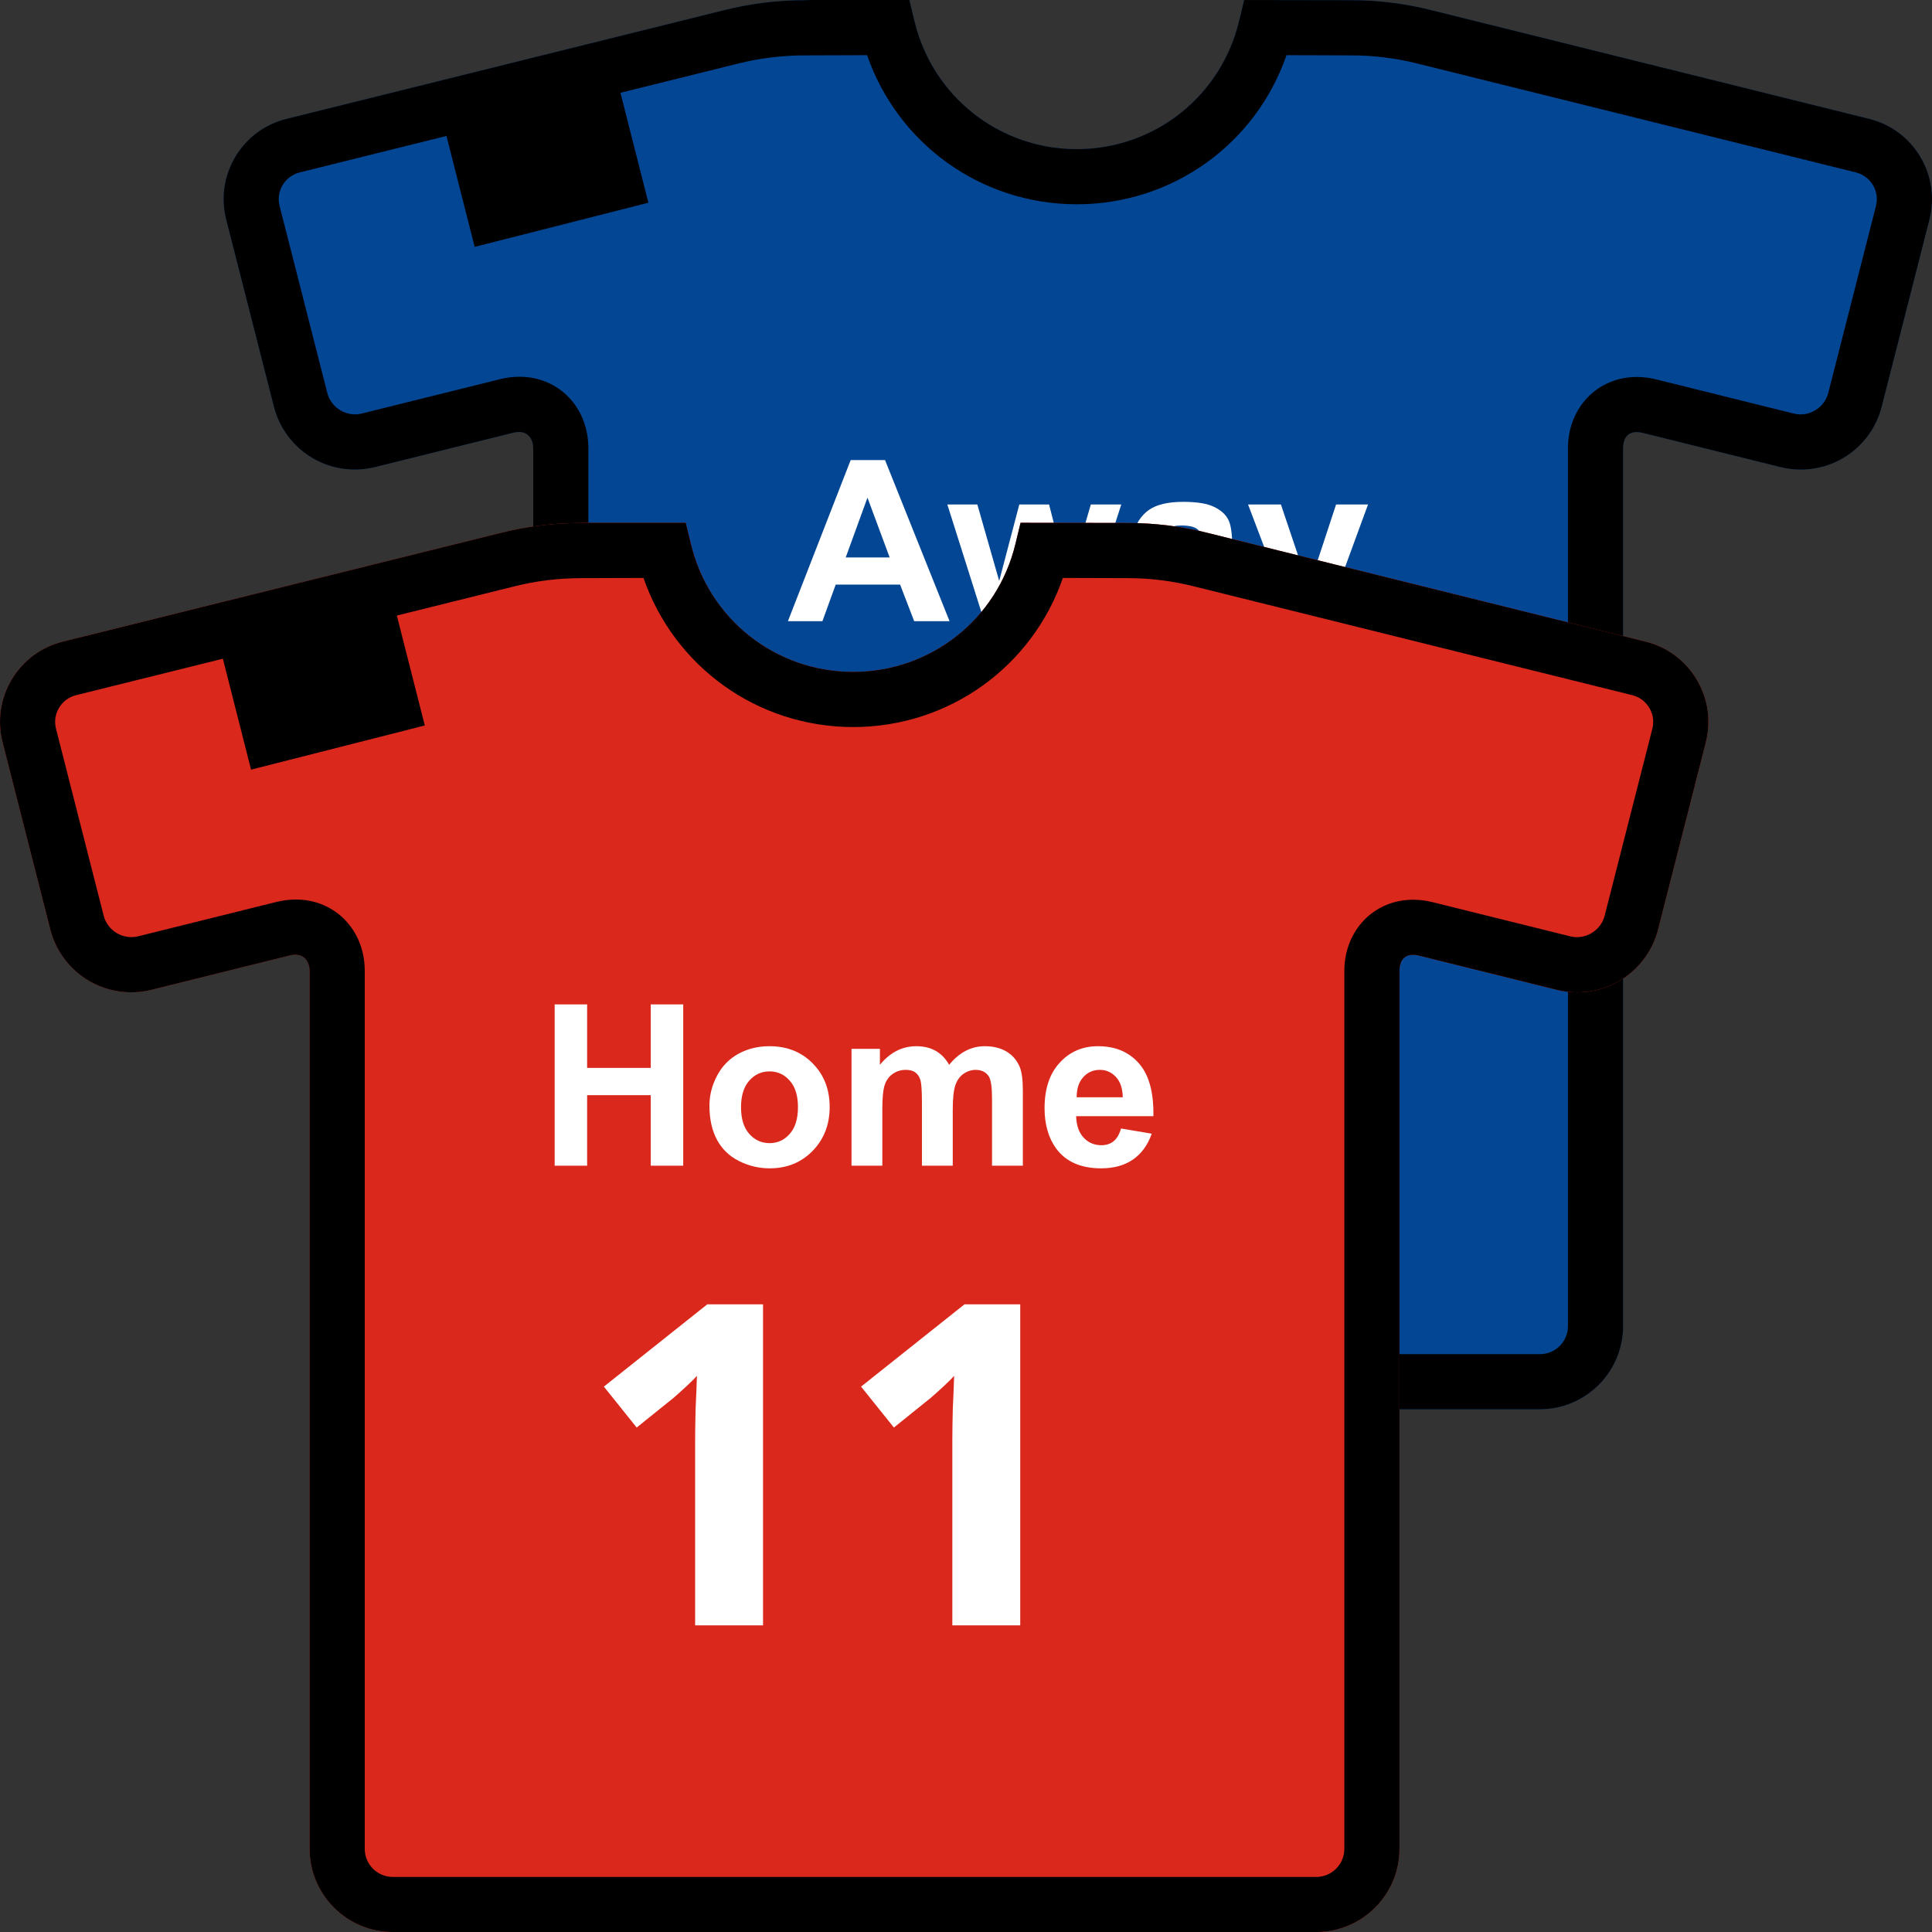 <?xml version="1.0" encoding="UTF-8"?>
<!-- Generator: Adobe Illustrator 16.0.0, SVG Export Plug-In . SVG Version: 6.00 Build 0)  -->
<svg id="Capa_1" width="550" height="550" version="1.1" viewBox="0 0 550 550" xml:space="preserve" xmlns="http://www.w3.org/2000/svg">
<rect x="0" y="0" width="550" height="550" fill="#333333" stroke="none"/>
<g id="g12" transform="translate(-0 -42.582)">
	<g id="g10">
		
		
		
		
	<g id="g332" transform="translate(-99.672 161.51)"><path id="path1046-3" d="m177.65-3.169c2.691 10.546 12.167 17.909 23.057 17.909 1.922 0 3.845-0.236 5.723-0.701l39.417-9.79c4.466-1.072 5.626 2.404 5.626 4.396v249.94c0 13.049 10.63 23.676 23.686 23.676h262.87c13.063 0 23.699-10.627 23.699-23.676v-249.88c0-1.729 0.497-4.626 3.892-4.626 0.528 0 1.13 0.08 1.719 0.23l39.237 9.74c1.871 0.465 3.803 0.702 5.727 0.702 10.892 0 20.369-7.364 23.051-17.909l13.577-53.215c1.566-6.141 0.645-12.509-2.605-17.941-3.241-5.422-8.411-9.253-14.559-10.778l-124.46-30.9c-7.489-1.905-15.212-2.879-22.998-2.879l-30.453-0.05-1.454 6.015c-5.154 21.454-24.149 36.434-46.196 36.434-22.051 0-41.05-14.979-46.198-36.434l-1.453-6.015h-28.569l-1.403 0.058c-7.72 0-15.437 0.974-22.876 2.863l-124.46 30.907c-6.155 1.525-11.319 5.356-14.569 10.778-3.242 5.424-4.17 11.8-2.599 17.941z" fill="#034694" stroke-width="4.259"/><path id="path2-6" d="m177.65-3.169c2.691 10.546 12.167 17.909 23.057 17.909 1.922 0 3.845-0.236 5.723-0.701l39.417-9.79c4.466-1.072 5.626 2.404 5.626 4.396v249.94c0 13.049 10.63 23.676 23.686 23.676h262.87c13.063 0 23.699-10.627 23.699-23.676v-249.88c0-1.729 0.497-4.626 3.892-4.626 0.528 0 1.13 0.08 1.719 0.23l39.237 9.74c1.871 0.465 3.803 0.702 5.727 0.702 10.892 0 20.369-7.364 23.051-17.909l13.577-53.215c1.566-6.141 0.645-12.509-2.605-17.941-3.241-5.422-8.411-9.253-14.559-10.778l-124.46-30.9c-7.489-1.905-15.212-2.879-22.998-2.879l-30.453-0.05-1.454 6.015c-5.154 21.454-24.149 36.434-46.196 36.434-22.051 0-41.05-14.979-46.198-36.434l-1.453-6.015h-28.569l-1.403 0.058c-7.72 0-15.437 0.974-22.876 2.863l-124.46 30.907c-6.155 1.525-11.319 5.356-14.569 10.778-3.242 5.424-4.17 11.8-2.599 17.941zm2.496-63.085c1.084-1.813 2.81-3.094 4.875-3.597l41.755-10.369 8.023 31.575 49.46-12.569-7.955-31.298 33.254-8.259c6.224-1.585 12.621-2.393 19.46-2.393l17.499-0.058c8.756 25.281 32.486 42.449 59.703 42.449 27.221 0 50.948-17.168 59.692-42.449l18.486 0.058c6.384 0 12.815 0.808 19.087 2.406l124.5 30.907c2.056 0.511 3.779 1.792 4.861 3.597 1.09 1.806 1.395 3.932 0.865 5.999l-13.577 53.215c-1.074 4.218-5.534 6.927-9.773 5.851l-39.229-9.74c-1.839-0.457-3.694-0.683-5.506-0.683-11.177 0-19.593 8.736-19.593 20.323v249.89c0 4.399-3.59 7.975-7.99 7.975h-262.89c-4.404 0-7.985-3.575-7.985-7.975v-249.95c0-11.588-8.43-20.324-19.61-20.324-1.805 0-3.665 0.226-5.5 0.683l-39.417 9.79c-4.32 1.07-8.708-1.633-9.79-5.851l-13.573-53.215c-0.526-2.058-0.224-4.184 0.862-5.99z" stroke-width="4.259"/><g id="text1286" transform="matrix(.235 0 0 .235 342.71 -13.782)" fill="#fff" stroke-width="18.14" aria-label="Away"><path id="path1329" d="m116.07 305.05h-42.857l-17.036-44.321h-77.995l-16.105 44.321h-41.792l75.998-195.12h41.659zm-72.538-77.196-26.886-72.405-26.353 72.405z"/><path id="path1331" d="m158.13 305.05-44.72-141.35h36.335l26.486 92.635 24.357-92.635h36.069l23.558 92.635 27.019-92.635h36.868l-45.386 141.35h-35.936l-24.357-90.905-23.957 90.905z"/><path id="path1333" d="m371.75 206.82-33.94-6.122q5.723-20.497 19.698-30.346t41.526-9.849q25.022 0 37.267 5.989 12.245 5.856 17.169 15.04 5.058 9.051 5.058 33.407l-0.399 43.656q0 18.634 1.73 27.551 1.863 8.784 6.788 18.9h-37.001q-1.464-3.727-3.594-11.047-0.932-3.327-1.331-4.392-9.583 9.317-20.497 13.975-10.914 4.658-23.292 4.658-21.828 0-34.472-11.846-12.511-11.846-12.511-29.947 0-11.979 5.723-21.295 5.723-9.45 15.972-14.374 10.382-5.058 29.814-8.784 26.22-4.925 36.335-9.184v-3.727q0-10.781-5.324-15.306-5.324-4.658-20.098-4.658-9.982 0-15.572 3.993-5.59 3.86-9.051 13.709zm50.044 30.346q-7.187 2.396-22.76 5.723t-20.364 6.522q-7.32 5.191-7.32 13.177 0 7.853 5.856 13.576 5.856 5.723 14.907 5.723 10.115 0 19.299-6.655 6.788-5.058 8.918-12.378 1.464-4.792 1.464-18.234z"/><path id="path1335" d="m477.7 163.7h39.796l33.807 100.35 33.008-100.35h38.731l-49.911 136.02-8.918 24.623q-4.925 12.378-9.45 18.9-4.392 6.522-10.248 10.515-5.723 4.126-14.241 6.389-8.385 2.263-19.033 2.263-10.781 0-21.162-2.263l-3.327-29.281q8.784 1.73 15.839 1.73 13.043 0 19.299-7.72 6.255-7.587 9.583-19.432z"/></g></g><g id="g271" transform="translate(0 148.82)"><path id="path1046" d="m14.32 158.34c2.691 10.546 12.167 17.909 23.057 17.909 1.922 0 3.845-0.236 5.723-0.701l39.417-9.79c4.466-1.072 5.626 2.404 5.626 4.396v249.94c0 13.049 10.63 23.676 23.686 23.676h262.87c13.063 0 23.699-10.627 23.699-23.676v-249.88c0-1.729 0.497-4.626 3.892-4.626 0.528 0 1.13 0.08 1.719 0.23l39.237 9.74c1.871 0.465 3.803 0.702 5.727 0.702 10.892 0 20.369-7.364 23.051-17.909l13.577-53.215c1.566-6.141 0.645-12.509-2.605-17.941-3.241-5.422-8.411-9.253-14.559-10.778l-124.46-30.9c-7.489-1.905-15.212-2.879-22.998-2.879l-30.453-0.05-1.454 6.015c-5.154 21.454-24.149 36.434-46.196 36.434-22.051 0-41.05-14.979-46.198-36.434l-1.453-6.015h-28.569l-1.403 0.058c-7.72 0-15.437 0.974-22.876 2.863l-124.46 30.907c-6.155 1.525-11.319 5.356-14.569 10.778-3.242 5.424-4.17 11.8-2.599 17.941z" fill="#da291c"/><path id="path2" d="m14.32 158.34c2.691 10.546 12.167 17.909 23.057 17.909 1.922 0 3.845-0.236 5.723-0.701l39.417-9.79c4.466-1.072 5.626 2.404 5.626 4.396v249.94c0 13.049 10.63 23.676 23.686 23.676h262.87c13.063 0 23.699-10.627 23.699-23.676v-249.88c0-1.729 0.497-4.626 3.892-4.626 0.528 0 1.13 0.08 1.719 0.23l39.237 9.74c1.871 0.465 3.803 0.702 5.727 0.702 10.892 0 20.369-7.364 23.051-17.909l13.577-53.215c1.566-6.141 0.645-12.509-2.605-17.941-3.241-5.422-8.411-9.253-14.559-10.778l-124.46-30.9c-7.489-1.905-15.212-2.879-22.998-2.879l-30.453-0.05-1.454 6.015c-5.154 21.454-24.149 36.434-46.196 36.434-22.051 0-41.05-14.979-46.198-36.434l-1.453-6.015h-28.569l-1.403 0.058c-7.72 0-15.437 0.974-22.876 2.863l-124.46 30.907c-6.155 1.525-11.319 5.356-14.569 10.778-3.242 5.424-4.17 11.8-2.599 17.941zm2.496-63.085c1.084-1.813 2.81-3.094 4.875-3.597l41.755-10.369 8.023 31.575 49.46-12.569-7.955-31.298 33.254-8.259c6.224-1.585 12.621-2.393 19.46-2.393l17.499-0.058c8.756 25.281 32.486 42.449 59.703 42.449 27.221 0 50.948-17.168 59.692-42.449l18.486 0.058c6.384 0 12.815 0.808 19.087 2.406l124.5 30.907c2.056 0.511 3.779 1.792 4.861 3.597 1.09 1.806 1.395 3.932 0.865 5.999l-13.577 53.215c-1.074 4.218-5.534 6.927-9.773 5.851l-39.229-9.74c-1.839-0.457-3.694-0.683-5.506-0.683-11.177 0-19.593 8.736-19.593 20.323v249.89c0 4.399-3.59 7.975-7.99 7.975h-262.89c-4.404 0-7.985-3.575-7.985-7.975v-249.95c0-11.588-8.43-20.324-19.61-20.324-1.805 0-3.665 0.226-5.5 0.683l-39.417 9.79c-4.32 1.07-8.708-1.633-9.79-5.851l-13.573-53.215c-0.526-2.058-0.224-4.184 0.862-5.99z"/><g id="g449" transform="matrix(.237 0 0 .233 174.4 267.58)" fill="#fff"><g id="text431" transform="scale(.99 1.01)" stroke-width="18.14" aria-label="Home"><path id="path1382" d="m-70.325-178.34v-195.12h39.397v76.797h77.196v-76.797h39.397v195.12h-39.397v-85.315h-77.196v85.315z"/><path id="path1384" d="m117.47-251.02q0-18.634 9.184-36.069 9.184-17.436 25.954-26.619 16.903-9.184 37.666-9.184 32.076 0 52.573 20.896 20.497 20.763 20.497 52.573 0 32.076-20.763 53.239-20.63 21.029-52.041 21.029-19.432 0-37.134-8.784-17.569-8.784-26.752-25.688-9.184-17.036-9.184-41.393zm38.332 1.996q0 21.029 9.982 32.209t24.623 11.18q14.641 0 24.49-11.18 9.982-11.18 9.982-32.476 0-20.763-9.982-31.943-9.849-11.18-24.49-11.18-14.641 0-24.623 11.18t-9.982 32.209z"/><path id="path1386" d="m289.84-319.69h34.472v19.299q18.5-22.493 44.055-22.493 13.576 0 23.558 5.59t16.371 16.903q9.317-11.313 20.098-16.903t23.026-5.59q15.572 0 26.353 6.389 10.781 6.255 16.105 18.5 3.86 9.051 3.86 29.281v90.373h-37.4v-80.79q0-21.029-3.86-27.152-5.191-7.986-15.972-7.986-7.853 0-14.774 4.792t-9.982 14.108q-3.061 9.184-3.061 29.148v67.879h-37.4v-77.462q0-20.63-1.996-26.619t-6.256-8.918q-4.126-2.928-11.313-2.928-8.651 0-15.572 4.658-6.921 4.658-9.982 13.443-2.928 8.784-2.928 29.148v68.678h-37.4z"/><path id="path1388" d="m616.85-223.33 37.267 6.255q-7.187 20.497-22.76 31.278-15.439 10.648-38.731 10.648-36.868 0-54.57-24.09-13.975-19.299-13.975-48.713 0-35.138 18.367-54.969 18.367-19.964 46.451-19.964 31.544 0 49.778 20.896 18.234 20.763 17.436 63.753h-93.7q0.399 16.637 9.051 25.954 8.651 9.184 21.562 9.184 8.784 0 14.774-4.792t9.051-15.439zm2.13-37.799q-0.399-16.238-8.385-24.623-7.986-8.518-19.432-8.518-12.245 0-20.231 8.918-7.986 8.918-7.853 24.224z"/></g>
	
</g><g id="text388" fill="#fff" aria-label="11"><path id="path440" d="m217.22 356.47h-19.328v-52.864q0-3.328 0.128-8.704 0.256-5.376 0.384-9.472-0.64 0.768-2.816 2.816-2.048 1.92-3.84 3.456l-10.496 8.448-9.344-11.648 29.44-23.424h15.872z"/><path id="path442" d="m290.44 356.47h-19.328v-52.864q0-3.328 0.128-8.704 0.256-5.376 0.384-9.472-0.64 0.768-2.816 2.816-2.048 1.92-3.84 3.456l-10.496 8.448-9.344-11.648 29.44-23.424h15.872z"/></g></g></g>
</g>















</svg>
